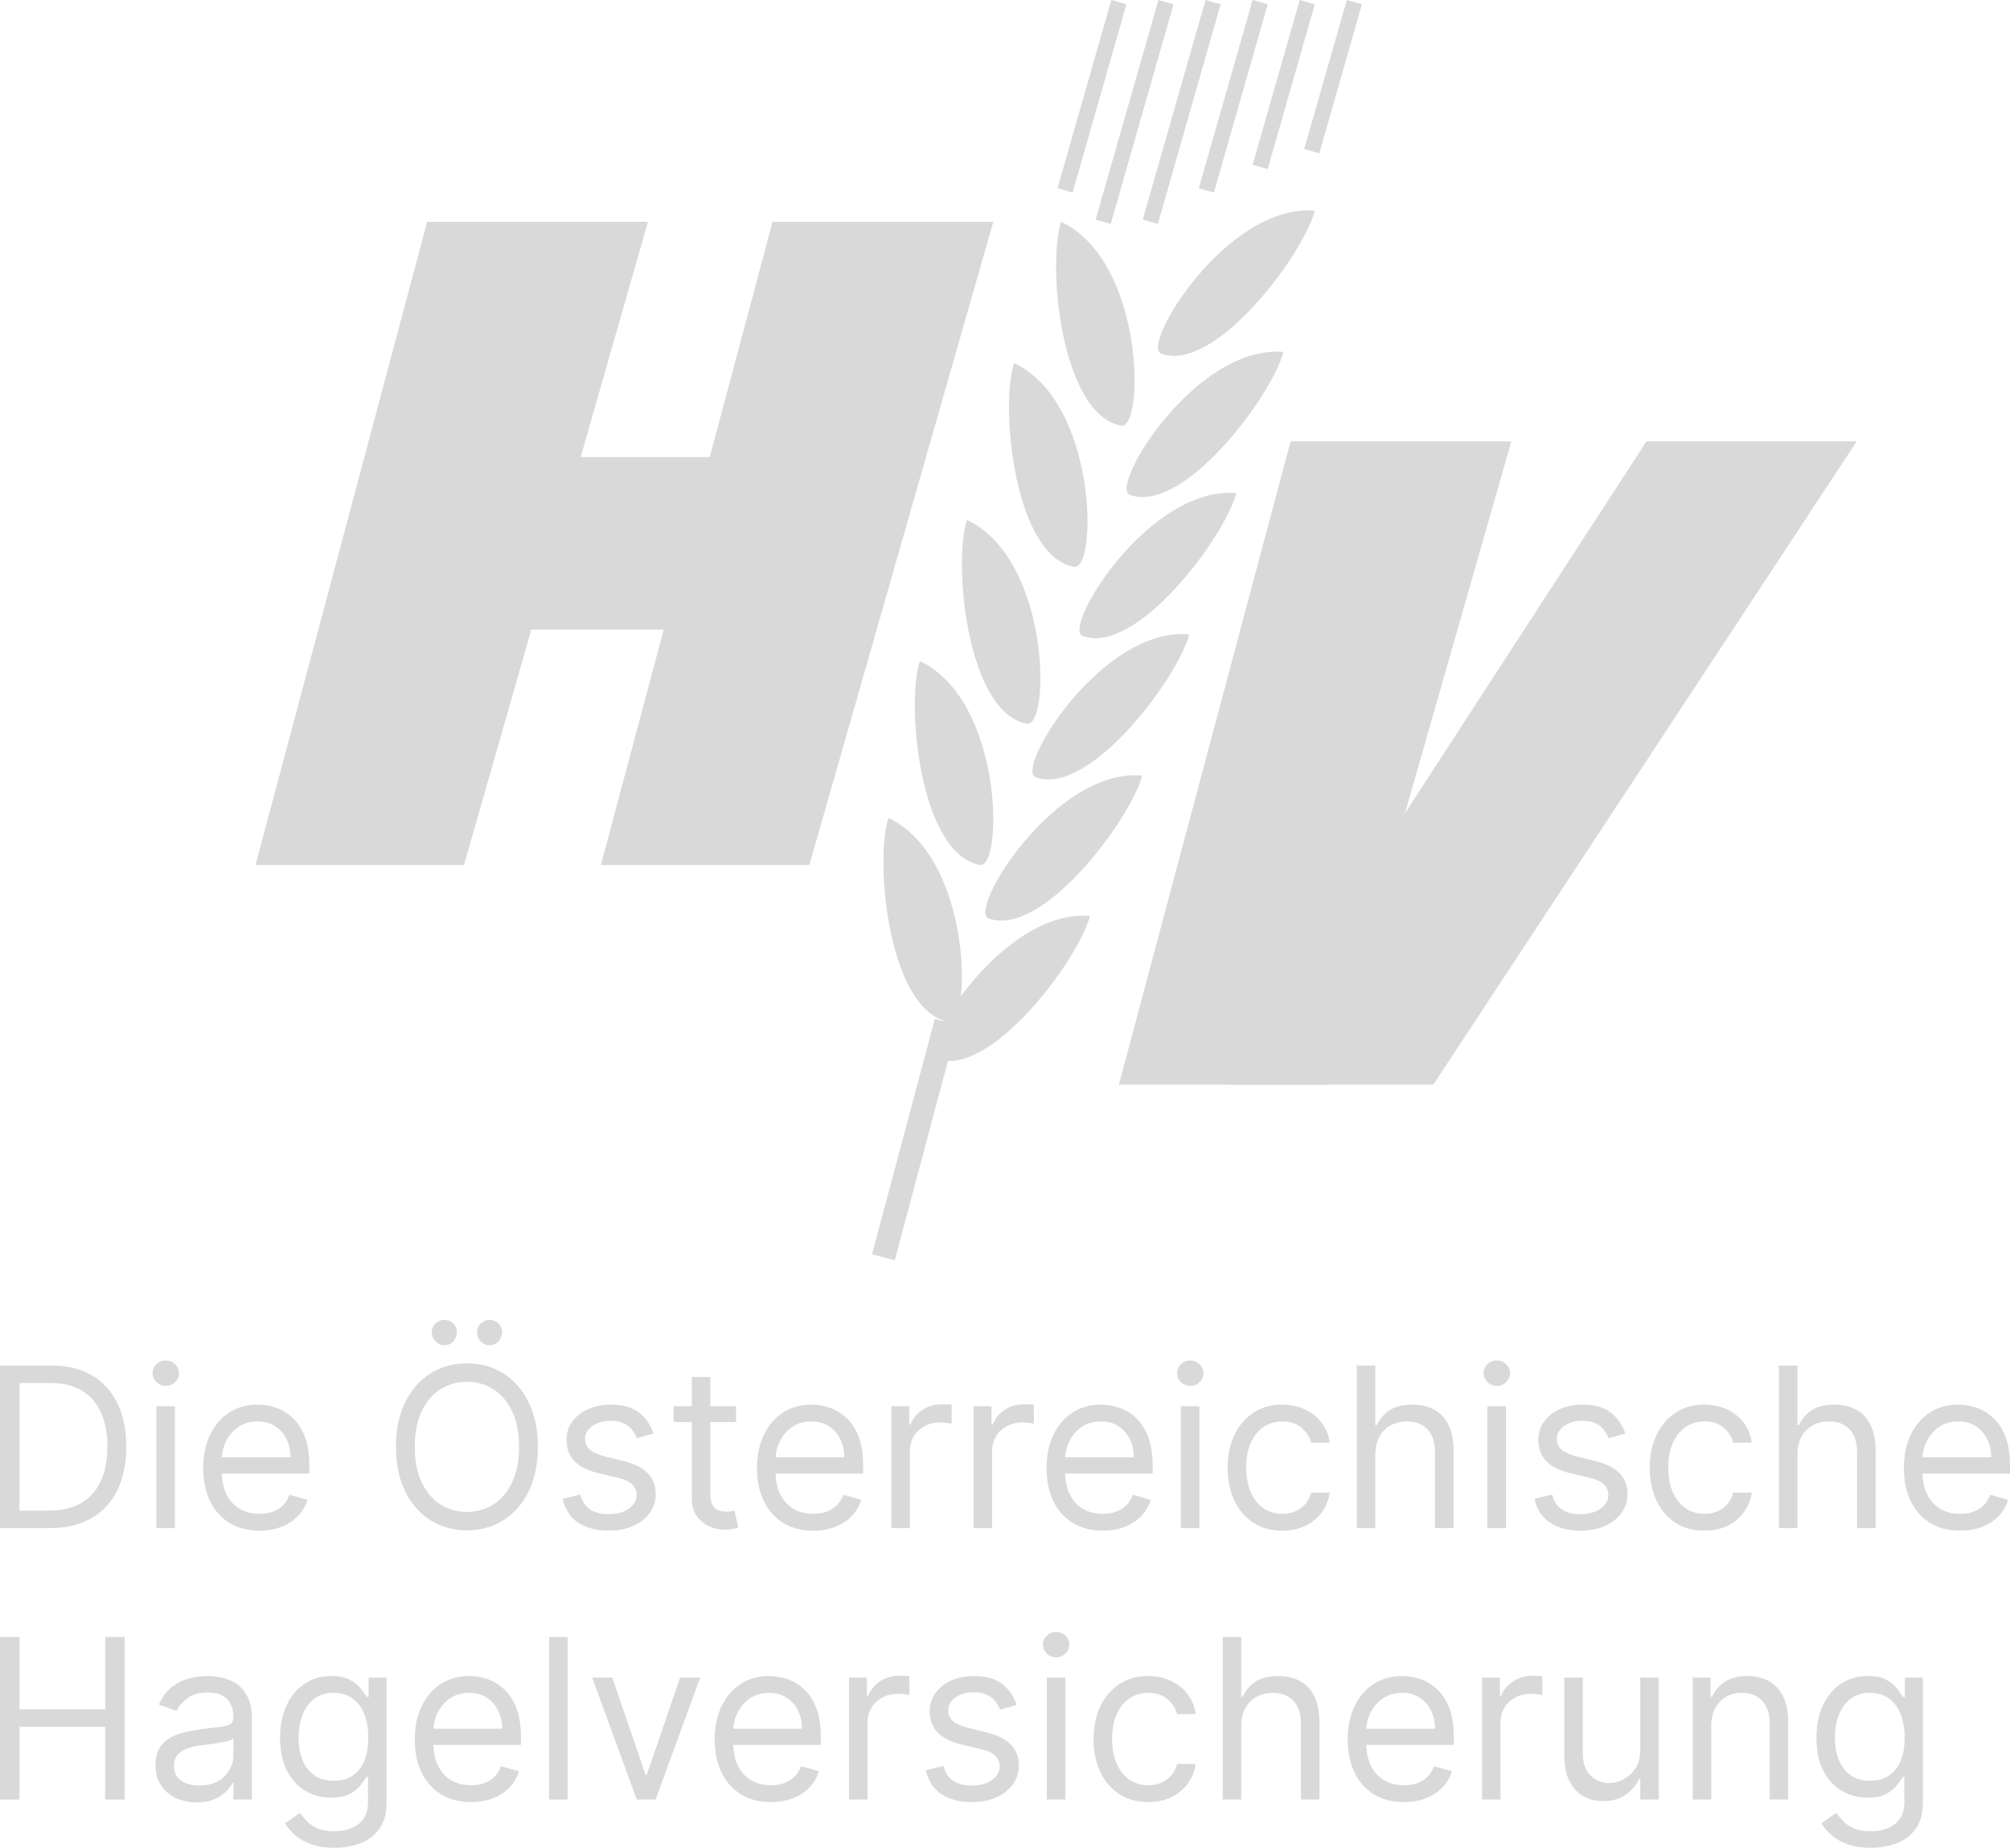 <svg xmlns="http://www.w3.org/2000/svg" width="236" height="217" viewBox="0 0 236 217" fill="none"><path d="M5.826 179.459H0V160.369H6.084C7.915 160.369 9.482 160.751 10.785 161.516C12.088 162.274 13.086 163.364 13.781 164.787C14.475 166.204 14.823 167.901 14.823 169.877C14.823 171.865 14.472 173.577 13.772 175.013C13.071 176.442 12.051 177.542 10.711 178.313C9.372 179.077 7.743 179.459 5.826 179.459ZM2.286 177.408H5.678C7.239 177.408 8.533 177.104 9.559 176.495C10.585 175.886 11.351 175.019 11.854 173.894C12.358 172.77 12.61 171.43 12.61 169.877C12.61 168.336 12.361 167.009 11.864 165.897C11.366 164.778 10.622 163.92 9.633 163.324C8.643 162.721 7.411 162.42 5.936 162.42H2.286V177.408Z" fill="#D9D9D9"></path><path d="M18.362 179.459V165.142H20.538V179.459H18.362ZM19.468 162.755C19.044 162.755 18.679 162.609 18.372 162.317C18.07 162.025 17.92 161.674 17.92 161.264C17.92 160.854 18.07 160.503 18.372 160.211C18.679 159.919 19.044 159.773 19.468 159.773C19.892 159.773 20.255 159.919 20.556 160.211C20.863 160.503 21.017 160.854 21.017 161.264C21.017 161.674 20.863 162.025 20.556 162.317C20.255 162.609 19.892 162.755 19.468 162.755Z" fill="#D9D9D9"></path><path d="M30.459 179.757C29.094 179.757 27.918 179.453 26.928 178.844C25.945 178.229 25.186 177.371 24.651 176.271C24.123 175.165 23.859 173.879 23.859 172.412C23.859 170.946 24.123 169.653 24.651 168.535C25.186 167.41 25.93 166.534 26.882 165.906C27.841 165.272 28.959 164.955 30.237 164.955C30.975 164.955 31.703 165.079 32.422 165.328C33.141 165.577 33.796 165.98 34.386 166.54C34.975 167.093 35.446 167.826 35.796 168.74C36.146 169.653 36.321 170.778 36.321 172.114V173.046H25.407V171.145H34.109C34.109 170.337 33.949 169.616 33.63 168.982C33.316 168.348 32.868 167.848 32.284 167.481C31.706 167.115 31.024 166.931 30.237 166.931C29.371 166.931 28.621 167.149 27.988 167.584C27.361 168.013 26.879 168.572 26.541 169.262C26.203 169.951 26.034 170.691 26.034 171.48V172.748C26.034 173.829 26.218 174.746 26.587 175.498C26.962 176.243 27.481 176.812 28.145 177.203C28.809 177.589 29.58 177.781 30.459 177.781C31.03 177.781 31.546 177.7 32.007 177.539C32.474 177.371 32.877 177.123 33.215 176.793C33.553 176.458 33.814 176.041 33.998 175.544L36.1 176.141C35.879 176.862 35.507 177.495 34.985 178.042C34.462 178.583 33.817 179.005 33.049 179.31C32.281 179.608 31.417 179.757 30.459 179.757Z" fill="#D9D9D9"></path><path d="M63.155 169.914C63.155 171.927 62.795 173.667 62.077 175.134C61.358 176.601 60.371 177.732 59.117 178.527C57.864 179.322 56.432 179.72 54.822 179.72C53.212 179.72 51.78 179.322 50.526 178.527C49.273 177.732 48.286 176.601 47.567 175.134C46.848 173.667 46.489 171.927 46.489 169.914C46.489 167.901 46.848 166.161 47.567 164.694C48.286 163.228 49.273 162.097 50.526 161.301C51.78 160.506 53.212 160.108 54.822 160.108C56.432 160.108 57.864 160.506 59.117 161.301C60.371 162.097 61.358 163.228 62.077 164.694C62.795 166.161 63.155 167.901 63.155 169.914ZM60.943 169.914C60.943 168.261 60.669 166.866 60.122 165.729C59.581 164.592 58.847 163.731 57.919 163.147C56.997 162.563 55.965 162.271 54.822 162.271C53.679 162.271 52.643 162.563 51.715 163.147C50.794 163.731 50.059 164.592 49.512 165.729C48.971 166.866 48.701 168.261 48.701 169.914C48.701 171.567 48.971 172.962 49.512 174.099C50.059 175.237 50.794 176.097 51.715 176.681C52.643 177.265 53.679 177.558 54.822 177.558C55.965 177.558 56.997 177.265 57.919 176.681C58.847 176.097 59.581 175.237 60.122 174.099C60.669 172.962 60.943 171.567 60.943 169.914ZM52.167 157.983C51.78 157.983 51.436 157.834 51.135 157.535C50.84 157.231 50.692 156.883 50.692 156.491C50.692 156.063 50.84 155.708 51.135 155.429C51.436 155.143 51.78 155 52.167 155C52.591 155 52.941 155.143 53.218 155.429C53.501 155.708 53.642 156.063 53.642 156.491C53.642 156.883 53.501 157.231 53.218 157.535C52.941 157.834 52.591 157.983 52.167 157.983ZM57.477 157.983C57.09 157.983 56.745 157.834 56.444 157.535C56.149 157.231 56.002 156.883 56.002 156.491C56.002 156.063 56.149 155.708 56.444 155.429C56.745 155.143 57.09 155 57.477 155C57.901 155 58.251 155.143 58.528 155.429C58.81 155.708 58.952 156.063 58.952 156.491C58.952 156.883 58.81 157.231 58.528 157.535C58.251 157.834 57.901 157.983 57.477 157.983Z" fill="#D9D9D9"></path><path d="M76.733 168.348L74.779 168.907C74.656 168.578 74.475 168.258 74.235 167.947C74.002 167.63 73.682 167.369 73.276 167.164C72.871 166.959 72.352 166.857 71.719 166.857C70.852 166.857 70.13 167.059 69.552 167.463C68.981 167.86 68.695 168.367 68.695 168.982C68.695 169.529 68.892 169.961 69.285 170.278C69.678 170.595 70.293 170.859 71.129 171.07L73.23 171.592C74.496 171.903 75.44 172.378 76.06 173.018C76.681 173.652 76.991 174.469 76.991 175.47C76.991 176.29 76.758 177.023 76.291 177.669C75.83 178.316 75.185 178.825 74.355 179.198C73.525 179.571 72.561 179.757 71.46 179.757C70.016 179.757 68.821 179.44 67.875 178.807C66.928 178.173 66.329 177.247 66.077 176.029L68.142 175.507C68.339 176.277 68.71 176.855 69.257 177.241C69.81 177.626 70.532 177.819 71.424 177.819C72.438 177.819 73.243 177.601 73.839 177.166C74.441 176.725 74.742 176.197 74.742 175.581C74.742 175.084 74.57 174.668 74.226 174.332C73.882 173.991 73.353 173.736 72.64 173.568L70.281 173.009C68.984 172.698 68.031 172.216 67.423 171.564C66.821 170.905 66.52 170.082 66.52 169.094C66.52 168.286 66.744 167.571 67.192 166.95C67.647 166.328 68.265 165.841 69.045 165.486C69.832 165.132 70.723 164.955 71.719 164.955C73.12 164.955 74.22 165.266 75.019 165.887C75.824 166.509 76.395 167.329 76.733 168.348Z" fill="#D9D9D9"></path><path d="M86.424 165.142V167.006H79.086V165.142H86.424ZM81.225 161.711H83.4V175.358C83.4 175.979 83.489 176.445 83.667 176.756C83.852 177.06 84.085 177.265 84.368 177.371C84.657 177.471 84.961 177.52 85.281 177.52C85.52 177.52 85.717 177.508 85.871 177.483C86.024 177.452 86.147 177.427 86.239 177.408L86.682 179.385C86.534 179.44 86.328 179.496 86.064 179.552C85.8 179.614 85.465 179.646 85.059 179.646C84.445 179.646 83.843 179.512 83.253 179.245C82.669 178.978 82.183 178.57 81.796 178.024C81.415 177.477 81.225 176.787 81.225 175.954V161.711Z" fill="#D9D9D9"></path><path d="M95.48 179.757C94.116 179.757 92.939 179.453 91.95 178.844C90.967 178.229 90.208 177.371 89.673 176.271C89.144 175.165 88.88 173.879 88.88 172.412C88.88 170.946 89.144 169.653 89.673 168.535C90.208 167.41 90.951 166.534 91.904 165.906C92.862 165.272 93.981 164.955 95.259 164.955C95.997 164.955 96.725 165.079 97.444 165.328C98.163 165.577 98.817 165.98 99.407 166.54C99.997 167.093 100.467 167.826 100.818 168.74C101.168 169.653 101.343 170.778 101.343 172.114V173.046H90.429V171.145H99.131C99.131 170.337 98.971 169.616 98.651 168.982C98.338 168.348 97.889 167.848 97.305 167.481C96.728 167.115 96.046 166.931 95.259 166.931C94.393 166.931 93.643 167.149 93.01 167.584C92.383 168.013 91.901 168.572 91.563 169.262C91.225 169.951 91.056 170.691 91.056 171.48V172.748C91.056 173.829 91.24 174.746 91.609 175.498C91.984 176.243 92.503 176.812 93.167 177.203C93.83 177.589 94.602 177.781 95.48 177.781C96.052 177.781 96.568 177.7 97.029 177.539C97.496 177.371 97.898 177.123 98.237 176.793C98.575 176.458 98.836 176.041 99.02 175.544L101.122 176.141C100.901 176.862 100.529 177.495 100.006 178.042C99.484 178.583 98.839 179.005 98.071 179.31C97.302 179.608 96.439 179.757 95.48 179.757Z" fill="#D9D9D9"></path><path d="M104.652 179.459V165.142H106.754V167.304H106.901C107.16 166.596 107.627 166.021 108.303 165.58C108.979 165.138 109.741 164.918 110.589 164.918C110.748 164.918 110.948 164.921 111.188 164.927C111.428 164.933 111.609 164.943 111.732 164.955V167.192C111.658 167.174 111.489 167.146 111.225 167.108C110.967 167.065 110.693 167.043 110.404 167.043C109.716 167.043 109.102 167.189 108.561 167.481C108.026 167.767 107.602 168.165 107.289 168.674C106.981 169.178 106.828 169.753 106.828 170.399V179.459H104.652Z" fill="#D9D9D9"></path><path d="M114.31 179.459V165.142H116.412V167.304H116.56C116.818 166.596 117.285 166.021 117.961 165.58C118.637 165.138 119.399 164.918 120.247 164.918C120.407 164.918 120.606 164.921 120.846 164.927C121.086 164.933 121.267 164.943 121.39 164.955V167.192C121.316 167.174 121.147 167.146 120.883 167.108C120.625 167.065 120.351 167.043 120.063 167.043C119.374 167.043 118.76 167.189 118.219 167.481C117.684 167.767 117.26 168.165 116.947 168.674C116.64 169.178 116.486 169.753 116.486 170.399V179.459H114.31Z" fill="#D9D9D9"></path><path d="M129.474 179.757C128.11 179.757 126.933 179.453 125.944 178.844C124.96 178.229 124.201 177.371 123.667 176.271C123.138 175.165 122.874 173.879 122.874 172.412C122.874 170.946 123.138 169.653 123.667 168.535C124.201 167.41 124.945 166.534 125.898 165.906C126.856 165.272 127.975 164.955 129.253 164.955C129.99 164.955 130.719 165.079 131.438 165.328C132.157 165.577 132.811 165.98 133.401 166.54C133.991 167.093 134.461 167.826 134.811 168.74C135.162 169.653 135.337 170.778 135.337 172.114V173.046H124.423V171.145H133.124C133.124 170.337 132.965 169.616 132.645 168.982C132.332 168.348 131.883 167.848 131.299 167.481C130.722 167.115 130.04 166.931 129.253 166.931C128.386 166.931 127.637 167.149 127.004 167.584C126.377 168.013 125.894 168.572 125.556 169.262C125.218 169.951 125.049 170.691 125.049 171.48V172.748C125.049 173.829 125.234 174.746 125.603 175.498C125.977 176.243 126.497 176.812 127.16 177.203C127.824 177.589 128.595 177.781 129.474 177.781C130.046 177.781 130.562 177.7 131.023 177.539C131.49 177.371 131.892 177.123 132.23 176.793C132.568 176.458 132.83 176.041 133.014 175.544L135.116 176.141C134.894 176.862 134.523 177.495 134 178.042C133.478 178.583 132.833 179.005 132.064 179.31C131.296 179.608 130.433 179.757 129.474 179.757Z" fill="#D9D9D9"></path><path d="M138.646 179.459V165.142H140.822V179.459H138.646ZM139.752 162.755C139.328 162.755 138.963 162.609 138.655 162.317C138.354 162.025 138.204 161.674 138.204 161.264C138.204 160.854 138.354 160.503 138.655 160.211C138.963 159.919 139.328 159.773 139.752 159.773C140.176 159.773 140.539 159.919 140.84 160.211C141.147 160.503 141.301 160.854 141.301 161.264C141.301 161.674 141.147 162.025 140.84 162.317C140.539 162.609 140.176 162.755 139.752 162.755Z" fill="#D9D9D9"></path><path d="M150.558 179.757C149.231 179.757 148.088 179.44 147.129 178.807C146.17 178.173 145.433 177.3 144.917 176.187C144.4 175.075 144.142 173.804 144.142 172.375C144.142 170.921 144.407 169.638 144.935 168.525C145.47 167.407 146.213 166.534 147.166 165.906C148.125 165.272 149.243 164.955 150.521 164.955C151.517 164.955 152.414 165.142 153.213 165.514C154.012 165.887 154.666 166.409 155.176 167.08C155.686 167.752 156.003 168.535 156.126 169.429H153.95C153.784 168.777 153.416 168.199 152.844 167.696C152.279 167.186 151.517 166.931 150.558 166.931C149.71 166.931 148.966 167.155 148.327 167.602C147.694 168.044 147.2 168.668 146.843 169.476C146.493 170.278 146.318 171.219 146.318 172.3C146.318 173.406 146.49 174.37 146.834 175.19C147.184 176.01 147.676 176.647 148.309 177.101C148.948 177.554 149.698 177.781 150.558 177.781C151.123 177.781 151.637 177.682 152.097 177.483C152.558 177.284 152.949 176.998 153.268 176.625C153.588 176.253 153.815 175.805 153.95 175.283H156.126C156.003 176.128 155.699 176.89 155.213 177.567C154.734 178.238 154.098 178.772 153.305 179.17C152.518 179.562 151.603 179.757 150.558 179.757Z" fill="#D9D9D9"></path><path d="M161.481 170.846V179.459H159.306V160.369H161.481V167.379H161.666C161.998 166.639 162.495 166.052 163.159 165.617C163.829 165.176 164.72 164.955 165.832 164.955C166.797 164.955 167.642 165.151 168.367 165.542C169.092 165.928 169.655 166.521 170.054 167.323C170.46 168.118 170.663 169.131 170.663 170.362V179.459H168.487V170.511C168.487 169.373 168.195 168.494 167.611 167.873C167.034 167.245 166.232 166.931 165.206 166.931C164.493 166.931 163.854 167.084 163.288 167.388C162.729 167.693 162.286 168.137 161.961 168.721C161.641 169.305 161.481 170.014 161.481 170.846Z" fill="#D9D9D9"></path><path d="M174.643 179.459V165.142H176.818V179.459H174.643ZM175.749 162.755C175.325 162.755 174.959 162.609 174.652 162.317C174.351 162.025 174.2 161.674 174.2 161.264C174.2 160.854 174.351 160.503 174.652 160.211C174.959 159.919 175.325 159.773 175.749 159.773C176.173 159.773 176.535 159.919 176.836 160.211C177.144 160.503 177.297 160.854 177.297 161.264C177.297 161.674 177.144 162.025 176.836 162.317C176.535 162.609 176.173 162.755 175.749 162.755Z" fill="#D9D9D9"></path><path d="M190.832 168.348L188.877 168.907C188.755 168.578 188.573 168.258 188.334 167.947C188.1 167.63 187.78 167.369 187.375 167.164C186.969 166.959 186.45 166.857 185.817 166.857C184.951 166.857 184.228 167.059 183.651 167.463C183.079 167.86 182.794 168.367 182.794 168.982C182.794 169.529 182.99 169.961 183.383 170.278C183.777 170.595 184.391 170.859 185.227 171.07L187.329 171.592C188.595 171.903 189.538 172.378 190.159 173.018C190.779 173.652 191.09 174.469 191.09 175.47C191.09 176.29 190.856 177.023 190.389 177.669C189.928 178.316 189.283 178.825 188.453 179.198C187.624 179.571 186.659 179.757 185.559 179.757C184.115 179.757 182.92 179.44 181.973 178.807C181.027 178.173 180.428 177.247 180.176 176.029L182.24 175.507C182.437 176.277 182.809 176.855 183.356 177.241C183.909 177.626 184.631 177.819 185.522 177.819C186.536 177.819 187.341 177.601 187.937 177.166C188.539 176.725 188.841 176.197 188.841 175.581C188.841 175.084 188.668 174.668 188.324 174.332C187.98 173.991 187.452 173.736 186.739 173.568L184.379 173.009C183.082 172.698 182.13 172.216 181.521 171.564C180.919 170.905 180.618 170.082 180.618 169.094C180.618 168.286 180.842 167.571 181.291 166.95C181.746 166.328 182.363 165.841 183.144 165.486C183.93 165.132 184.822 164.955 185.817 164.955C187.218 164.955 188.318 165.266 189.117 165.887C189.922 166.509 190.494 167.329 190.832 168.348Z" fill="#D9D9D9"></path><path d="M200.117 179.757C198.789 179.757 197.646 179.44 196.687 178.807C195.729 178.173 194.991 177.3 194.475 176.187C193.959 175.075 193.701 173.804 193.701 172.375C193.701 170.921 193.965 169.638 194.494 168.525C195.028 167.407 195.772 166.534 196.724 165.906C197.683 165.272 198.801 164.955 200.08 164.955C201.075 164.955 201.972 165.142 202.771 165.514C203.57 165.887 204.225 166.409 204.735 167.08C205.245 167.752 205.561 168.535 205.684 169.429H203.509C203.343 168.777 202.974 168.199 202.403 167.696C201.837 167.186 201.075 166.931 200.117 166.931C199.268 166.931 198.525 167.155 197.886 167.602C197.253 168.044 196.758 168.668 196.402 169.476C196.051 170.278 195.876 171.219 195.876 172.3C195.876 173.406 196.048 174.37 196.392 175.19C196.743 176.01 197.234 176.647 197.867 177.101C198.506 177.554 199.256 177.781 200.117 177.781C200.682 177.781 201.195 177.682 201.656 177.483C202.117 177.284 202.507 176.998 202.827 176.625C203.146 176.253 203.374 175.805 203.509 175.283H205.684C205.561 176.128 205.257 176.89 204.772 177.567C204.292 178.238 203.656 178.772 202.863 179.17C202.077 179.562 201.161 179.757 200.117 179.757Z" fill="#D9D9D9"></path><path d="M211.04 170.846V179.459H208.864V160.369H211.04V167.379H211.224C211.556 166.639 212.054 166.052 212.718 165.617C213.387 165.176 214.278 164.955 215.391 164.955C216.356 164.955 217.201 165.151 217.926 165.542C218.651 165.928 219.213 166.521 219.613 167.323C220.018 168.118 220.221 169.131 220.221 170.362V179.459H218.046V170.511C218.046 169.373 217.754 168.494 217.17 167.873C216.592 167.245 215.79 166.931 214.764 166.931C214.051 166.931 213.412 167.084 212.847 167.388C212.287 167.693 211.845 168.137 211.519 168.721C211.2 169.305 211.04 170.014 211.04 170.846Z" fill="#D9D9D9"></path><path d="M230.137 179.757C228.773 179.757 227.596 179.453 226.607 178.844C225.624 178.229 224.865 177.371 224.33 176.271C223.801 175.165 223.537 173.879 223.537 172.412C223.537 170.946 223.801 169.653 224.33 168.535C224.865 167.41 225.608 166.534 226.561 165.906C227.519 165.272 228.638 164.955 229.916 164.955C230.654 164.955 231.382 165.079 232.101 165.328C232.82 165.577 233.474 165.98 234.064 166.54C234.654 167.093 235.124 167.826 235.475 168.74C235.825 169.653 236 170.778 236 172.114V173.046H225.086V171.145H233.788C233.788 170.337 233.628 169.616 233.308 168.982C232.995 168.348 232.546 167.848 231.962 167.481C231.385 167.115 230.703 166.931 229.916 166.931C229.05 166.931 228.3 167.149 227.667 167.584C227.04 168.013 226.558 168.572 226.22 169.262C225.882 169.951 225.713 170.691 225.713 171.48V172.748C225.713 173.829 225.897 174.746 226.266 175.498C226.641 176.243 227.16 176.812 227.824 177.203C228.487 177.589 229.259 177.781 230.137 177.781C230.709 177.781 231.225 177.7 231.686 177.539C232.153 177.371 232.556 177.123 232.894 176.793C233.232 176.458 233.493 176.041 233.677 175.544L235.779 176.141C235.558 176.862 235.186 177.495 234.663 178.042C234.141 178.583 233.496 179.005 232.728 179.31C231.959 179.608 231.096 179.757 230.137 179.757Z" fill="#D9D9D9"></path><path d="M0 211.333V192.243H2.286V200.744H12.352V192.243H14.638V211.333H12.352V202.794H2.286V211.333H0Z" fill="#D9D9D9"></path><path d="M23.087 211.668C22.189 211.668 21.375 211.497 20.644 211.156C19.913 210.808 19.332 210.307 18.902 209.655C18.471 208.996 18.256 208.201 18.256 207.269C18.256 206.448 18.416 205.783 18.736 205.274C19.055 204.758 19.482 204.354 20.017 204.062C20.552 203.77 21.142 203.552 21.787 203.41C22.438 203.26 23.093 203.142 23.75 203.055C24.611 202.943 25.308 202.86 25.843 202.804C26.384 202.742 26.777 202.639 27.023 202.496C27.275 202.353 27.401 202.105 27.401 201.75V201.676C27.401 200.756 27.152 200.041 26.654 199.532C26.162 199.022 25.416 198.768 24.414 198.768C23.375 198.768 22.561 198.997 21.971 199.457C21.381 199.917 20.966 200.408 20.727 200.93L18.662 200.184C19.031 199.314 19.522 198.637 20.137 198.152C20.758 197.661 21.433 197.32 22.165 197.127C22.902 196.928 23.627 196.829 24.34 196.829C24.795 196.829 25.317 196.885 25.907 196.996C26.503 197.102 27.078 197.323 27.631 197.658C28.19 197.994 28.654 198.5 29.023 199.178C29.392 199.855 29.576 200.762 29.576 201.899V211.333H27.401V209.394H27.29C27.142 209.705 26.897 210.037 26.552 210.391C26.208 210.745 25.751 211.047 25.179 211.295C24.608 211.544 23.91 211.668 23.087 211.668ZM23.418 209.692C24.279 209.692 25.004 209.521 25.594 209.179C26.19 208.838 26.639 208.396 26.94 207.856C27.247 207.315 27.401 206.747 27.401 206.15V204.137C27.308 204.248 27.106 204.351 26.792 204.444C26.485 204.531 26.128 204.609 25.723 204.677C25.323 204.739 24.933 204.795 24.552 204.845C24.177 204.889 23.873 204.926 23.64 204.957C23.074 205.031 22.546 205.153 22.054 205.32C21.569 205.482 21.175 205.727 20.874 206.057C20.579 206.38 20.432 206.821 20.432 207.38C20.432 208.145 20.711 208.723 21.271 209.114C21.836 209.499 22.552 209.692 23.418 209.692Z" fill="#D9D9D9"></path><path d="M39.262 217C38.211 217 37.308 216.863 36.552 216.59C35.796 216.323 35.166 215.968 34.662 215.527C34.164 215.092 33.768 214.626 33.473 214.129L35.206 212.899C35.403 213.16 35.651 213.458 35.953 213.793C36.254 214.135 36.666 214.43 37.188 214.679C37.716 214.934 38.408 215.061 39.262 215.061C40.405 215.061 41.348 214.782 42.092 214.222C42.835 213.663 43.207 212.787 43.207 211.594V208.685H43.023C42.863 208.946 42.636 209.27 42.341 209.655C42.052 210.034 41.634 210.373 41.087 210.671C40.546 210.963 39.815 211.109 38.893 211.109C37.75 211.109 36.724 210.836 35.814 210.289C34.911 209.742 34.195 208.946 33.666 207.902C33.144 206.858 32.883 205.591 32.883 204.099C32.883 202.633 33.138 201.356 33.648 200.268C34.158 199.175 34.868 198.329 35.778 197.733C36.687 197.13 37.738 196.829 38.93 196.829C39.852 196.829 40.583 196.984 41.124 197.295C41.671 197.599 42.089 197.947 42.378 198.339C42.673 198.724 42.9 199.041 43.06 199.29H43.281V197.015H45.383V211.743C45.383 212.973 45.106 213.974 44.553 214.744C44.006 215.521 43.269 216.09 42.341 216.45C41.419 216.817 40.393 217 39.262 217ZM39.188 209.133C40.061 209.133 40.798 208.931 41.401 208.527C42.003 208.123 42.461 207.542 42.774 206.784C43.087 206.026 43.244 205.118 43.244 204.062C43.244 203.03 43.09 202.12 42.783 201.331C42.476 200.542 42.021 199.923 41.419 199.476C40.817 199.029 40.073 198.805 39.188 198.805C38.266 198.805 37.498 199.041 36.884 199.513C36.275 199.986 35.817 200.619 35.51 201.415C35.209 202.21 35.059 203.093 35.059 204.062C35.059 205.056 35.212 205.936 35.519 206.7C35.833 207.458 36.294 208.055 36.902 208.49C37.517 208.918 38.279 209.133 39.188 209.133Z" fill="#D9D9D9"></path><path d="M55.301 211.631C53.937 211.631 52.76 211.326 51.771 210.717C50.788 210.102 50.029 209.245 49.494 208.145C48.965 207.039 48.701 205.752 48.701 204.286C48.701 202.819 48.965 201.527 49.494 200.408C50.029 199.283 50.772 198.407 51.725 197.779C52.683 197.146 53.802 196.829 55.08 196.829C55.818 196.829 56.546 196.953 57.265 197.202C57.984 197.45 58.638 197.854 59.228 198.413C59.818 198.966 60.288 199.7 60.639 200.613C60.989 201.527 61.164 202.651 61.164 203.987V204.92H50.25V203.018H58.952C58.952 202.21 58.792 201.489 58.472 200.855C58.159 200.222 57.71 199.721 57.126 199.355C56.549 198.988 55.867 198.805 55.08 198.805C54.214 198.805 53.464 199.022 52.831 199.457C52.204 199.886 51.722 200.445 51.384 201.135C51.046 201.825 50.877 202.564 50.877 203.354V204.621C50.877 205.703 51.061 206.619 51.43 207.371C51.805 208.117 52.324 208.685 52.987 209.077C53.651 209.462 54.422 209.655 55.301 209.655C55.873 209.655 56.389 209.574 56.85 209.412C57.317 209.245 57.719 208.996 58.057 208.667C58.395 208.331 58.657 207.915 58.841 207.418L60.943 208.014C60.721 208.735 60.35 209.369 59.827 209.916C59.305 210.456 58.66 210.879 57.892 211.184C57.123 211.482 56.26 211.631 55.301 211.631Z" fill="#D9D9D9"></path><path d="M66.649 192.243V211.333H64.473V192.243H66.649Z" fill="#D9D9D9"></path><path d="M82.211 197.015L76.975 211.333H74.763L69.527 197.015H71.887L75.795 208.424H75.943L79.851 197.015H82.211Z" fill="#D9D9D9"></path><path d="M90.512 211.631C89.148 211.631 87.971 211.326 86.981 210.717C85.998 210.102 85.239 209.245 84.704 208.145C84.176 207.039 83.912 205.752 83.912 204.286C83.912 202.819 84.176 201.527 84.704 200.408C85.239 199.283 85.983 198.407 86.935 197.779C87.894 197.146 89.012 196.829 90.291 196.829C91.028 196.829 91.756 196.953 92.475 197.202C93.194 197.45 93.849 197.854 94.439 198.413C95.029 198.966 95.499 199.7 95.849 200.613C96.199 201.527 96.374 202.651 96.374 203.987V204.92H85.46V203.018H94.162C94.162 202.21 94.002 201.489 93.683 200.855C93.369 200.222 92.921 199.721 92.337 199.355C91.759 198.988 91.077 198.805 90.291 198.805C89.424 198.805 88.674 199.022 88.041 199.457C87.415 199.886 86.932 200.445 86.594 201.135C86.256 201.825 86.087 202.564 86.087 203.354V204.621C86.087 205.703 86.272 206.619 86.64 207.371C87.015 208.117 87.534 208.685 88.198 209.077C88.862 209.462 89.633 209.655 90.512 209.655C91.083 209.655 91.6 209.574 92.061 209.412C92.528 209.245 92.93 208.996 93.268 208.667C93.606 208.331 93.867 207.915 94.052 207.418L96.153 208.014C95.932 208.735 95.56 209.369 95.038 209.916C94.516 210.456 93.87 210.879 93.102 211.184C92.334 211.482 91.471 211.631 90.512 211.631Z" fill="#D9D9D9"></path><path d="M99.684 211.333V197.015H101.785V199.178H101.933C102.191 198.469 102.658 197.894 103.334 197.453C104.01 197.012 104.772 196.791 105.62 196.791C105.78 196.791 105.98 196.795 106.219 196.801C106.459 196.807 106.64 196.816 106.763 196.829V199.066C106.689 199.047 106.52 199.019 106.256 198.982C105.998 198.938 105.725 198.917 105.436 198.917C104.748 198.917 104.133 199.063 103.592 199.355C103.058 199.641 102.634 200.038 102.32 200.548C102.013 201.051 101.859 201.626 101.859 202.272V211.333H99.684Z" fill="#D9D9D9"></path><path d="M119.371 200.222L117.417 200.781C117.294 200.452 117.113 200.132 116.873 199.821C116.64 199.504 116.32 199.243 115.914 199.038C115.509 198.833 114.99 198.73 114.357 198.73C113.49 198.73 112.768 198.932 112.19 199.336C111.619 199.734 111.333 200.24 111.333 200.855C111.333 201.402 111.53 201.834 111.923 202.151C112.316 202.468 112.931 202.732 113.767 202.943L115.868 203.465C117.134 203.776 118.078 204.252 118.698 204.892C119.319 205.525 119.629 206.343 119.629 207.343C119.629 208.163 119.396 208.897 118.929 209.543C118.468 210.189 117.823 210.699 116.993 211.072C116.163 211.445 115.198 211.631 114.098 211.631C112.654 211.631 111.459 211.314 110.513 210.68C109.566 210.046 108.967 209.12 108.715 207.902L110.78 207.38C110.977 208.151 111.348 208.729 111.895 209.114C112.448 209.499 113.171 209.692 114.062 209.692C115.076 209.692 115.881 209.475 116.477 209.04C117.079 208.598 117.38 208.07 117.38 207.455C117.38 206.958 117.208 206.541 116.864 206.206C116.52 205.864 115.991 205.609 115.278 205.442L112.919 204.882C111.622 204.572 110.669 204.09 110.061 203.438C109.459 202.779 109.158 201.955 109.158 200.967C109.158 200.16 109.382 199.445 109.831 198.823C110.285 198.202 110.903 197.714 111.683 197.36C112.47 197.006 113.361 196.829 114.357 196.829C115.758 196.829 116.858 197.139 117.657 197.761C118.462 198.382 119.033 199.203 119.371 200.222Z" fill="#D9D9D9"></path><path d="M122.904 211.333V197.015H125.079V211.333H122.904ZM124.01 194.629C123.586 194.629 123.22 194.483 122.913 194.191C122.612 193.899 122.462 193.548 122.462 193.137C122.462 192.727 122.612 192.376 122.913 192.084C123.22 191.792 123.586 191.646 124.01 191.646C124.434 191.646 124.797 191.792 125.098 192.084C125.405 192.376 125.559 192.727 125.559 193.137C125.559 193.548 125.405 193.899 125.098 194.191C124.797 194.483 124.434 194.629 124.01 194.629Z" fill="#D9D9D9"></path><path d="M134.816 211.631C133.489 211.631 132.346 211.314 131.387 210.68C130.428 210.046 129.691 209.173 129.175 208.061C128.658 206.949 128.4 205.678 128.4 204.248C128.4 202.794 128.665 201.511 129.193 200.399C129.728 199.28 130.471 198.407 131.424 197.779C132.382 197.146 133.501 196.829 134.779 196.829C135.775 196.829 136.672 197.015 137.471 197.388C138.27 197.761 138.924 198.283 139.434 198.954C139.944 199.625 140.261 200.408 140.384 201.303H138.208C138.042 200.65 137.674 200.073 137.102 199.569C136.537 199.06 135.775 198.805 134.816 198.805C133.968 198.805 133.224 199.029 132.585 199.476C131.952 199.917 131.458 200.542 131.101 201.35C130.751 202.151 130.576 203.093 130.576 204.174C130.576 205.28 130.748 206.243 131.092 207.063C131.442 207.884 131.934 208.521 132.567 208.974C133.206 209.428 133.956 209.655 134.816 209.655C135.381 209.655 135.895 209.555 136.355 209.357C136.816 209.158 137.207 208.872 137.526 208.499C137.846 208.126 138.073 207.679 138.208 207.157H140.384C140.261 208.002 139.957 208.763 139.471 209.44C138.992 210.112 138.356 210.646 137.563 211.044C136.776 211.435 135.861 211.631 134.816 211.631Z" fill="#D9D9D9"></path><path d="M145.739 202.72V211.333H143.564V192.243H145.739V199.252H145.924C146.256 198.513 146.753 197.926 147.417 197.491C148.087 197.049 148.978 196.829 150.09 196.829C151.055 196.829 151.9 197.024 152.625 197.416C153.35 197.801 153.913 198.395 154.312 199.196C154.718 199.992 154.921 201.005 154.921 202.235V211.333H152.745V202.384C152.745 201.247 152.453 200.368 151.869 199.746C151.292 199.119 150.49 198.805 149.463 198.805C148.751 198.805 148.111 198.957 147.546 199.262C146.987 199.566 146.544 200.01 146.219 200.595C145.899 201.179 145.739 201.887 145.739 202.72Z" fill="#D9D9D9"></path><path d="M164.837 211.631C163.473 211.631 162.296 211.326 161.306 210.717C160.323 210.102 159.564 209.245 159.029 208.145C158.501 207.039 158.237 205.752 158.237 204.286C158.237 202.819 158.501 201.527 159.029 200.408C159.564 199.283 160.308 198.407 161.26 197.779C162.219 197.146 163.337 196.829 164.616 196.829C165.353 196.829 166.081 196.953 166.8 197.202C167.519 197.45 168.174 197.854 168.764 198.413C169.354 198.966 169.824 199.7 170.174 200.613C170.524 201.527 170.699 202.651 170.699 203.987V204.92H159.785V203.018H168.487C168.487 202.21 168.327 201.489 168.008 200.855C167.694 200.222 167.246 199.721 166.662 199.355C166.084 198.988 165.402 198.805 164.616 198.805C163.749 198.805 162.999 199.022 162.366 199.457C161.74 199.886 161.257 200.445 160.919 201.135C160.581 201.825 160.412 202.564 160.412 203.354V204.621C160.412 205.703 160.597 206.619 160.965 207.371C161.34 208.117 161.859 208.685 162.523 209.077C163.187 209.462 163.958 209.655 164.837 209.655C165.408 209.655 165.925 209.574 166.385 209.412C166.852 209.245 167.255 208.996 167.593 208.667C167.931 208.331 168.192 207.915 168.377 207.418L170.478 208.014C170.257 208.735 169.885 209.369 169.363 209.916C168.841 210.456 168.195 210.879 167.427 211.184C166.659 211.482 165.795 211.631 164.837 211.631Z" fill="#D9D9D9"></path><path d="M174.009 211.333V197.015H176.11V199.178H176.258C176.516 198.469 176.983 197.894 177.659 197.453C178.335 197.012 179.097 196.791 179.945 196.791C180.105 196.791 180.305 196.795 180.544 196.801C180.784 196.807 180.965 196.816 181.088 196.829V199.066C181.014 199.047 180.845 199.019 180.581 198.982C180.323 198.938 180.05 198.917 179.761 198.917C179.073 198.917 178.458 199.063 177.917 199.355C177.383 199.641 176.959 200.038 176.645 200.548C176.338 201.051 176.184 201.626 176.184 202.272V211.333H174.009Z" fill="#D9D9D9"></path><path d="M192.59 205.479V197.015H194.765V211.333H192.59V208.909H192.443C192.111 209.636 191.594 210.254 190.894 210.764C190.193 211.267 189.308 211.519 188.239 211.519C187.354 211.519 186.568 211.323 185.879 210.932C185.191 210.534 184.65 209.938 184.257 209.142C183.864 208.341 183.667 207.331 183.667 206.113V197.015H185.842V205.964C185.842 207.008 186.131 207.84 186.709 208.462C187.293 209.083 188.036 209.394 188.94 209.394C189.48 209.394 190.03 209.254 190.59 208.974C191.155 208.695 191.628 208.266 192.009 207.688C192.396 207.11 192.59 206.374 192.59 205.479Z" fill="#D9D9D9"></path><path d="M200.925 202.72V211.333H198.75V197.015H200.852V199.252H201.036C201.368 198.525 201.872 197.941 202.548 197.5C203.224 197.052 204.096 196.829 205.166 196.829C206.124 196.829 206.963 197.028 207.682 197.425C208.401 197.817 208.96 198.413 209.36 199.215C209.759 200.01 209.959 201.017 209.959 202.235V211.333H207.784V202.384C207.784 201.259 207.495 200.383 206.917 199.756C206.339 199.122 205.547 198.805 204.539 198.805C203.844 198.805 203.224 198.957 202.677 199.262C202.136 199.566 201.709 200.01 201.396 200.595C201.082 201.179 200.925 201.887 200.925 202.72Z" fill="#D9D9D9"></path><path d="M219.65 217C218.599 217 217.695 216.863 216.939 216.59C216.184 216.323 215.554 215.968 215.05 215.527C214.552 215.092 214.156 214.626 213.861 214.129L215.594 212.899C215.79 213.16 216.039 213.458 216.34 213.793C216.641 214.135 217.053 214.43 217.575 214.679C218.104 214.934 218.795 215.061 219.65 215.061C220.793 215.061 221.736 214.782 222.479 214.222C223.223 213.663 223.595 212.787 223.595 211.594V208.685H223.41C223.251 208.946 223.023 209.27 222.728 209.655C222.44 210.034 222.022 210.373 221.475 210.671C220.934 210.963 220.203 211.109 219.281 211.109C218.138 211.109 217.111 210.836 216.202 210.289C215.299 209.742 214.583 208.946 214.054 207.902C213.532 206.858 213.271 205.591 213.271 204.099C213.271 202.633 213.526 201.356 214.036 200.268C214.546 199.175 215.256 198.329 216.165 197.733C217.075 197.13 218.125 196.829 219.318 196.829C220.239 196.829 220.971 196.984 221.512 197.295C222.059 197.599 222.476 197.947 222.765 198.339C223.06 198.724 223.288 199.041 223.447 199.29H223.669V197.015H225.77V211.743C225.77 212.973 225.494 213.974 224.941 214.744C224.394 215.521 223.656 216.09 222.728 216.45C221.807 216.817 220.78 217 219.65 217ZM219.576 209.133C220.448 209.133 221.186 208.931 221.788 208.527C222.39 208.123 222.848 207.542 223.162 206.784C223.475 206.026 223.632 205.118 223.632 204.062C223.632 203.03 223.478 202.12 223.171 201.331C222.864 200.542 222.409 199.923 221.807 199.476C221.204 199.029 220.461 198.805 219.576 198.805C218.654 198.805 217.886 199.041 217.271 199.513C216.663 199.986 216.205 200.619 215.898 201.415C215.597 202.21 215.446 203.093 215.446 204.062C215.446 205.056 215.6 205.936 215.907 206.7C216.22 207.458 216.681 208.055 217.29 208.49C217.904 208.918 218.666 209.133 219.576 209.133Z" fill="#D9D9D9"></path><path d="M30 101.584L50.159 26.047H76.078L54.479 101.584H30Z" fill="#D9D9D9"></path><path d="M70.549 101.584L90.708 26.047H116.627L95.028 101.584H70.549Z" fill="#D9D9D9"></path><path d="M48.431 53.682H92.667V73.948H48.431V53.682Z" fill="#D9D9D9"></path><path d="M131.373 127.378L151.532 51.84H177.451L155.852 127.378H131.373Z" fill="#D9D9D9"></path><path d="M144.275 127.378L193.313 51.84H218L168.291 127.378H144.275Z" fill="#D9D9D9"></path><path d="M104.312 96.057C102.67 101.156 104.312 118.668 111.346 119.998C114.106 120.52 114.16 100.712 104.312 96.057Z" fill="#D9D9D9"></path><path d="M107.998 77.633C106.356 82.732 107.998 100.244 115.033 101.574C117.792 102.096 117.847 82.288 107.998 77.633Z" fill="#D9D9D9"></path><path d="M113.527 61.052C111.886 66.15 113.527 83.663 120.562 84.993C123.321 85.514 123.376 65.707 113.527 61.052Z" fill="#D9D9D9"></path><path d="M119.057 42.628C117.415 47.727 119.057 65.239 126.092 66.569C128.851 67.091 128.906 47.283 119.057 42.628Z" fill="#D9D9D9"></path><path d="M124.586 26.047C122.945 31.145 124.586 48.657 131.621 49.987C134.38 50.509 134.435 30.702 124.586 26.047Z" fill="#D9D9D9"></path><path d="M127.975 107.572C126.642 112.685 116.248 126.679 109.936 124.355C107.46 123.444 117.69 106.679 127.975 107.572Z" fill="#D9D9D9"></path><path d="M134.103 91.075C132.77 96.187 122.376 110.182 116.064 107.858C113.588 106.946 123.818 90.181 134.103 91.075Z" fill="#D9D9D9"></path><path d="M139.632 74.493C138.3 79.606 127.905 93.6 121.593 91.276C119.118 90.365 129.347 73.6 139.632 74.493Z" fill="#D9D9D9"></path><path d="M145.162 57.912C143.829 63.025 133.435 77.019 127.123 74.695C124.647 73.784 134.877 57.019 145.162 57.912Z" fill="#D9D9D9"></path><path d="M150.691 41.33C149.359 46.443 138.964 60.437 132.652 58.114C130.177 57.202 140.406 40.437 150.691 41.33Z" fill="#D9D9D9"></path><path d="M154.377 24.749C153.045 29.862 142.65 43.856 136.339 41.532C133.863 40.621 144.092 23.856 154.377 24.749Z" fill="#D9D9D9"></path><path fill-rule="evenodd" clip-rule="evenodd" d="M128.643 25.793L136.016 0L137.788 0.506L130.416 26.299L128.643 25.793Z" fill="#D9D9D9"></path><path fill-rule="evenodd" clip-rule="evenodd" d="M124.167 22.109L130.486 0L132.259 0.506L125.939 22.615L124.167 22.109Z" fill="#D9D9D9"></path><path fill-rule="evenodd" clip-rule="evenodd" d="M134.173 25.793L141.545 0L143.318 0.506L135.945 26.299L134.173 25.793Z" fill="#D9D9D9"></path><path fill-rule="evenodd" clip-rule="evenodd" d="M140.755 22.109L147.075 0L148.847 0.506L142.528 22.615L140.755 22.109Z" fill="#D9D9D9"></path><path fill-rule="evenodd" clip-rule="evenodd" d="M147.075 19.345L152.604 0L154.376 0.506L148.847 19.851L147.075 19.345Z" fill="#D9D9D9"></path><path fill-rule="evenodd" clip-rule="evenodd" d="M153.131 17.503L158.134 0L159.906 0.506L154.903 18.009L153.131 17.503Z" fill="#D9D9D9"></path><path fill-rule="evenodd" clip-rule="evenodd" d="M102.39 147.288L109.762 119.652L112.434 120.364L105.061 148L102.39 147.288Z" fill="#D9D9D9"></path></svg>